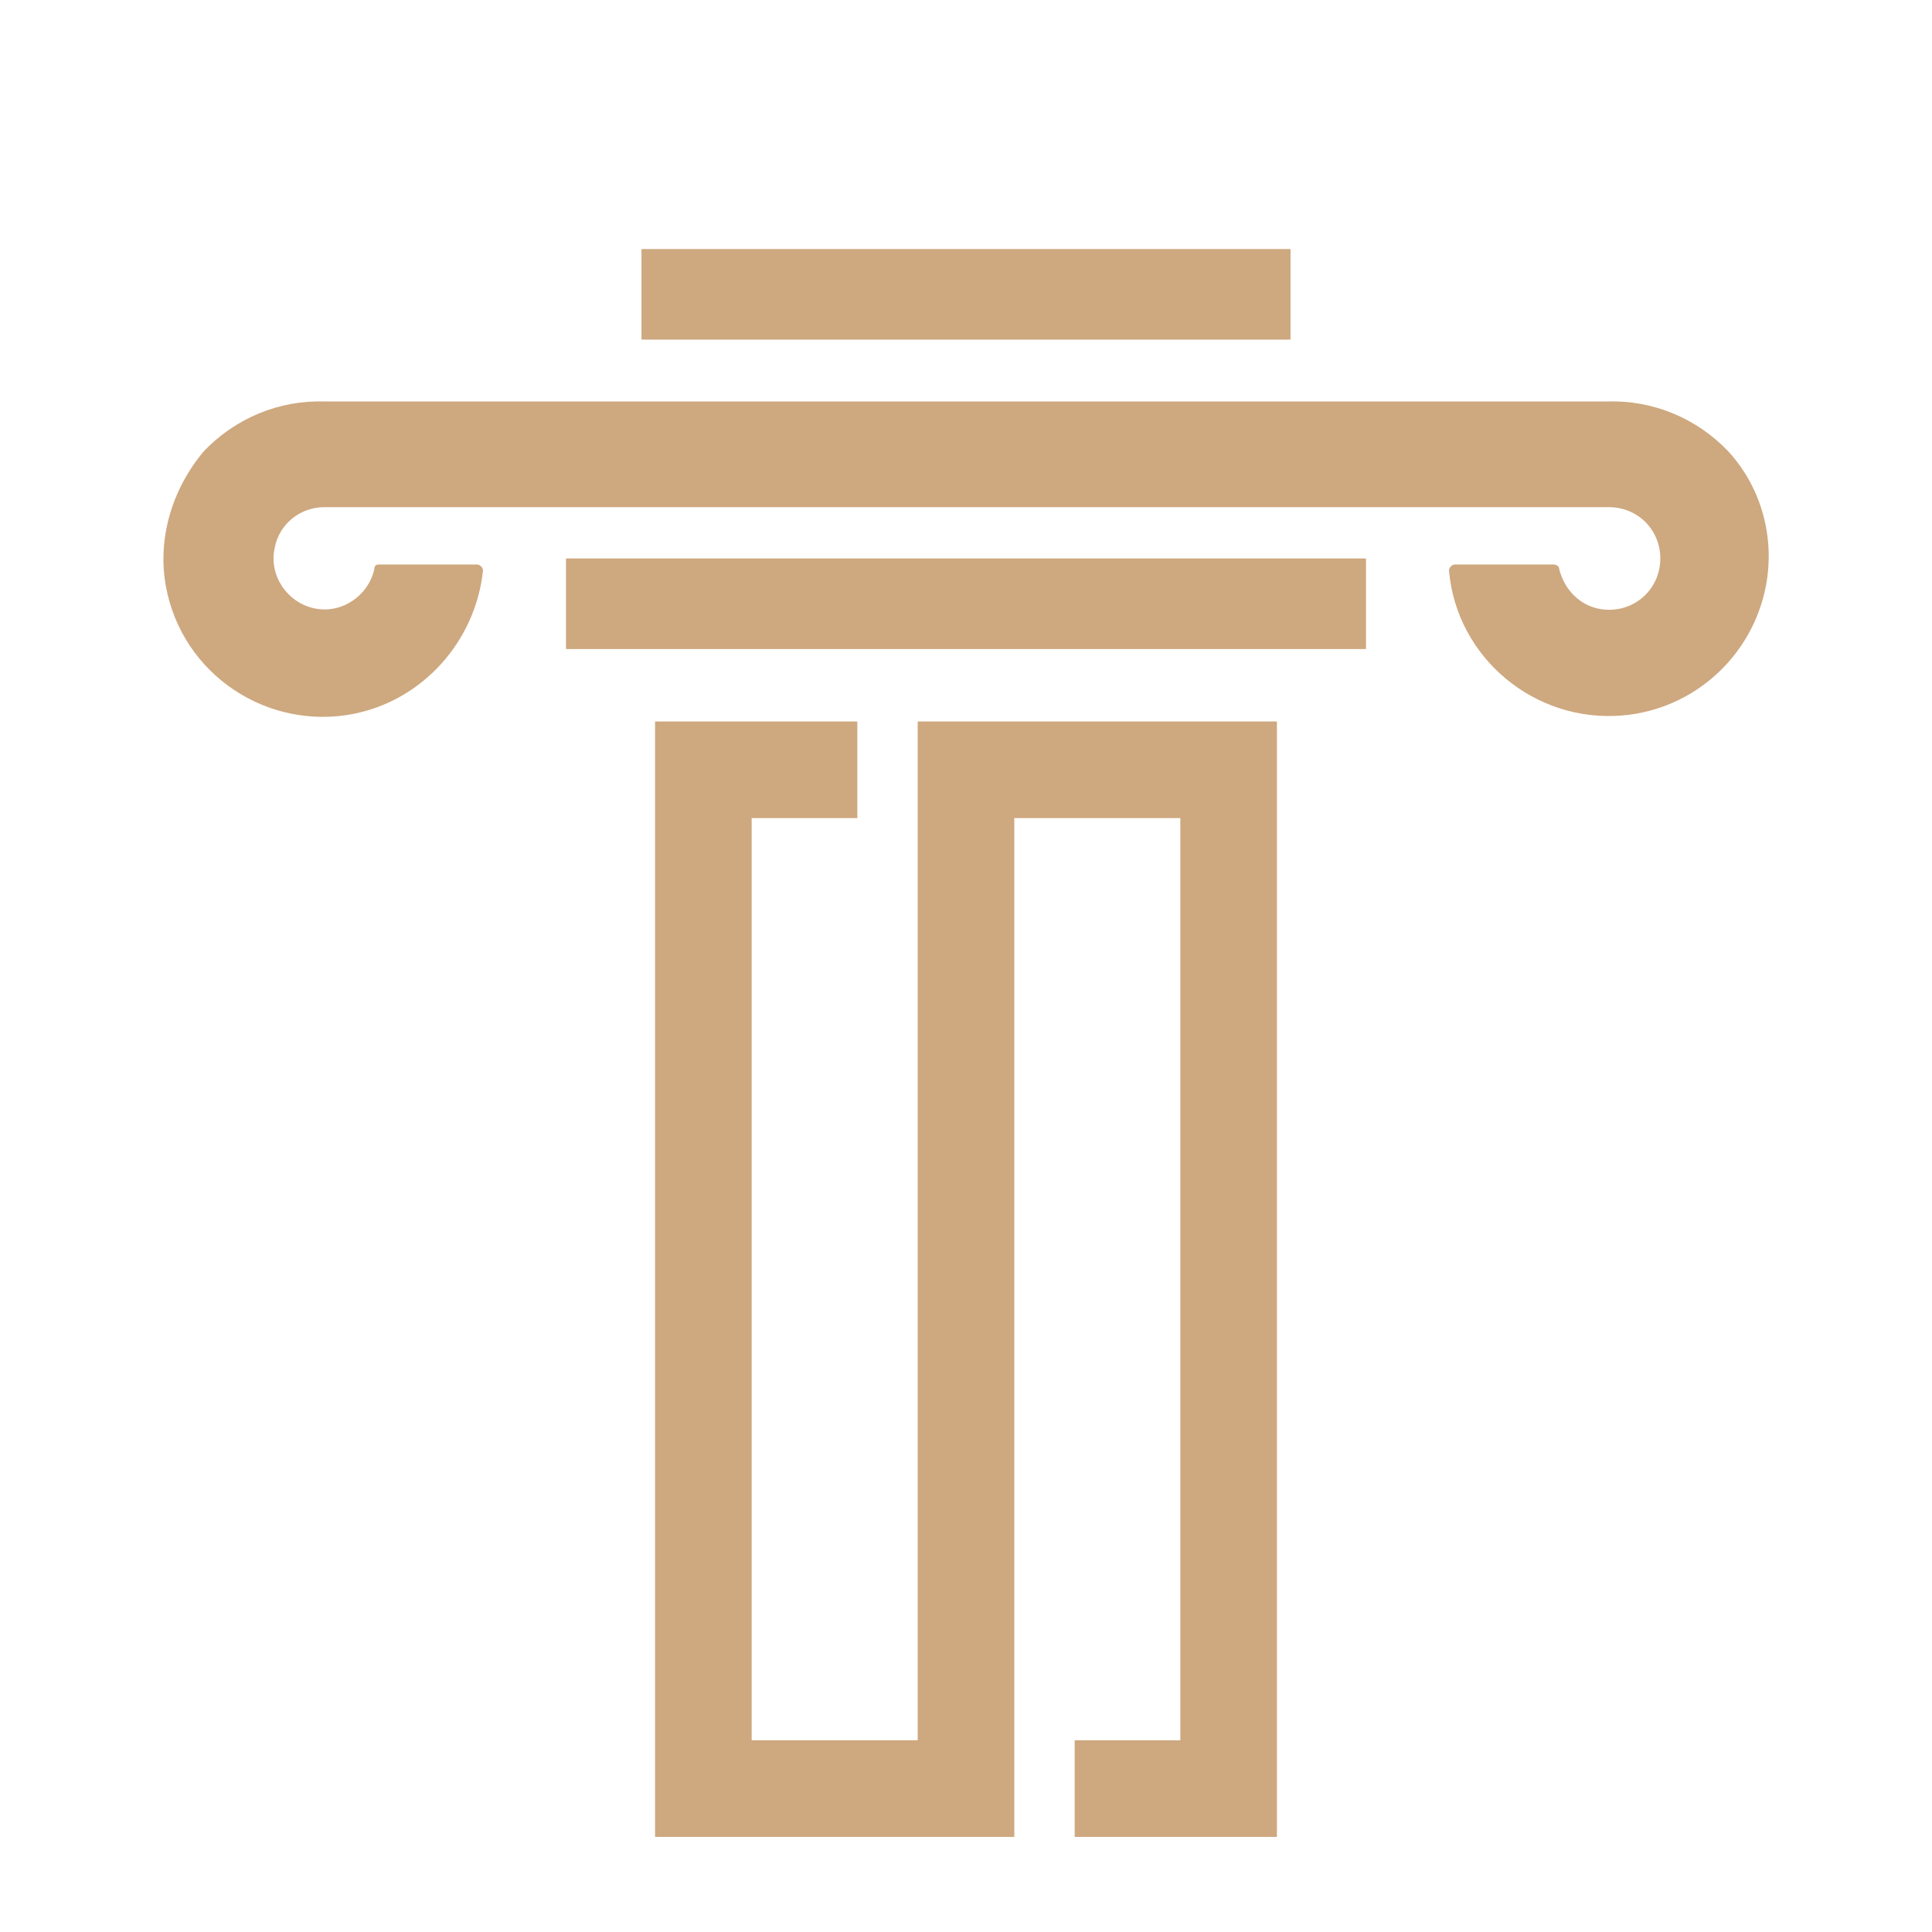 <?xml version="1.0" encoding="utf-8"?>
<!-- Generator: Adobe Illustrator 26.0.0, SVG Export Plug-In . SVG Version: 6.00 Build 0)  -->
<svg version="1.1" id="Capa_1" xmlns="http://www.w3.org/2000/svg" xmlns:xlink="http://www.w3.org/1999/xlink" x="0px" y="0px"
	 viewBox="0 0 128 128" style="enable-background:new 0 0 128 128;" xml:space="preserve">
<style type="text/css">
	.st0{fill:#CEA87F;}
</style>
<g>
	<polygon class="st0" points="60.8,115.3 49.8,115.3 49.8,54.2 56.8,54.2 56.8,47.8 43.4,47.8 43.4,121.7 67.2,121.7 67.2,54.2 
		78.2,54.2 78.2,115.3 71.2,115.3 71.2,121.7 84.6,121.7 84.6,47.8 60.8,47.8 	"/>
	<rect x="42.5" y="16.5" class="st0" width="43" height="6"/>
	<rect x="37.5" y="37" class="st0" width="53" height="6"/>
	<path class="st0" d="M106.5,26.6H21.5c-3-0.1-5.9,1.1-8,3.3c-2.1,2.5-3.1,5.8-2.5,9c1.1,5.8,6.7,9.5,12.4,8.4
		c4.6-0.9,8.1-4.8,8.6-9.5c0-0.2-0.2-0.4-0.4-0.4h-6.5c-0.2,0-0.3,0.1-0.3,0.3c-0.4,1.8-2.2,3-4,2.6c-1.8-0.4-3-2.2-2.6-4
		c0.3-1.6,1.7-2.7,3.3-2.7h85.1c1.9,0,3.4,1.5,3.4,3.4c0,1.9-1.5,3.4-3.4,3.4c0,0,0,0,0,0c-1.6,0-2.9-1.1-3.3-2.7
		c0-0.2-0.2-0.3-0.4-0.3h-6.5c-0.2,0-0.4,0.2-0.4,0.4c0,0,0,0,0,0c0.5,5.8,5.7,10.1,11.5,9.6c4.7-0.4,8.6-3.9,9.5-8.6
		c0.6-3.2-0.3-6.5-2.5-8.9C112.4,27.7,109.5,26.5,106.5,26.6z"/>
</g>
</svg>
